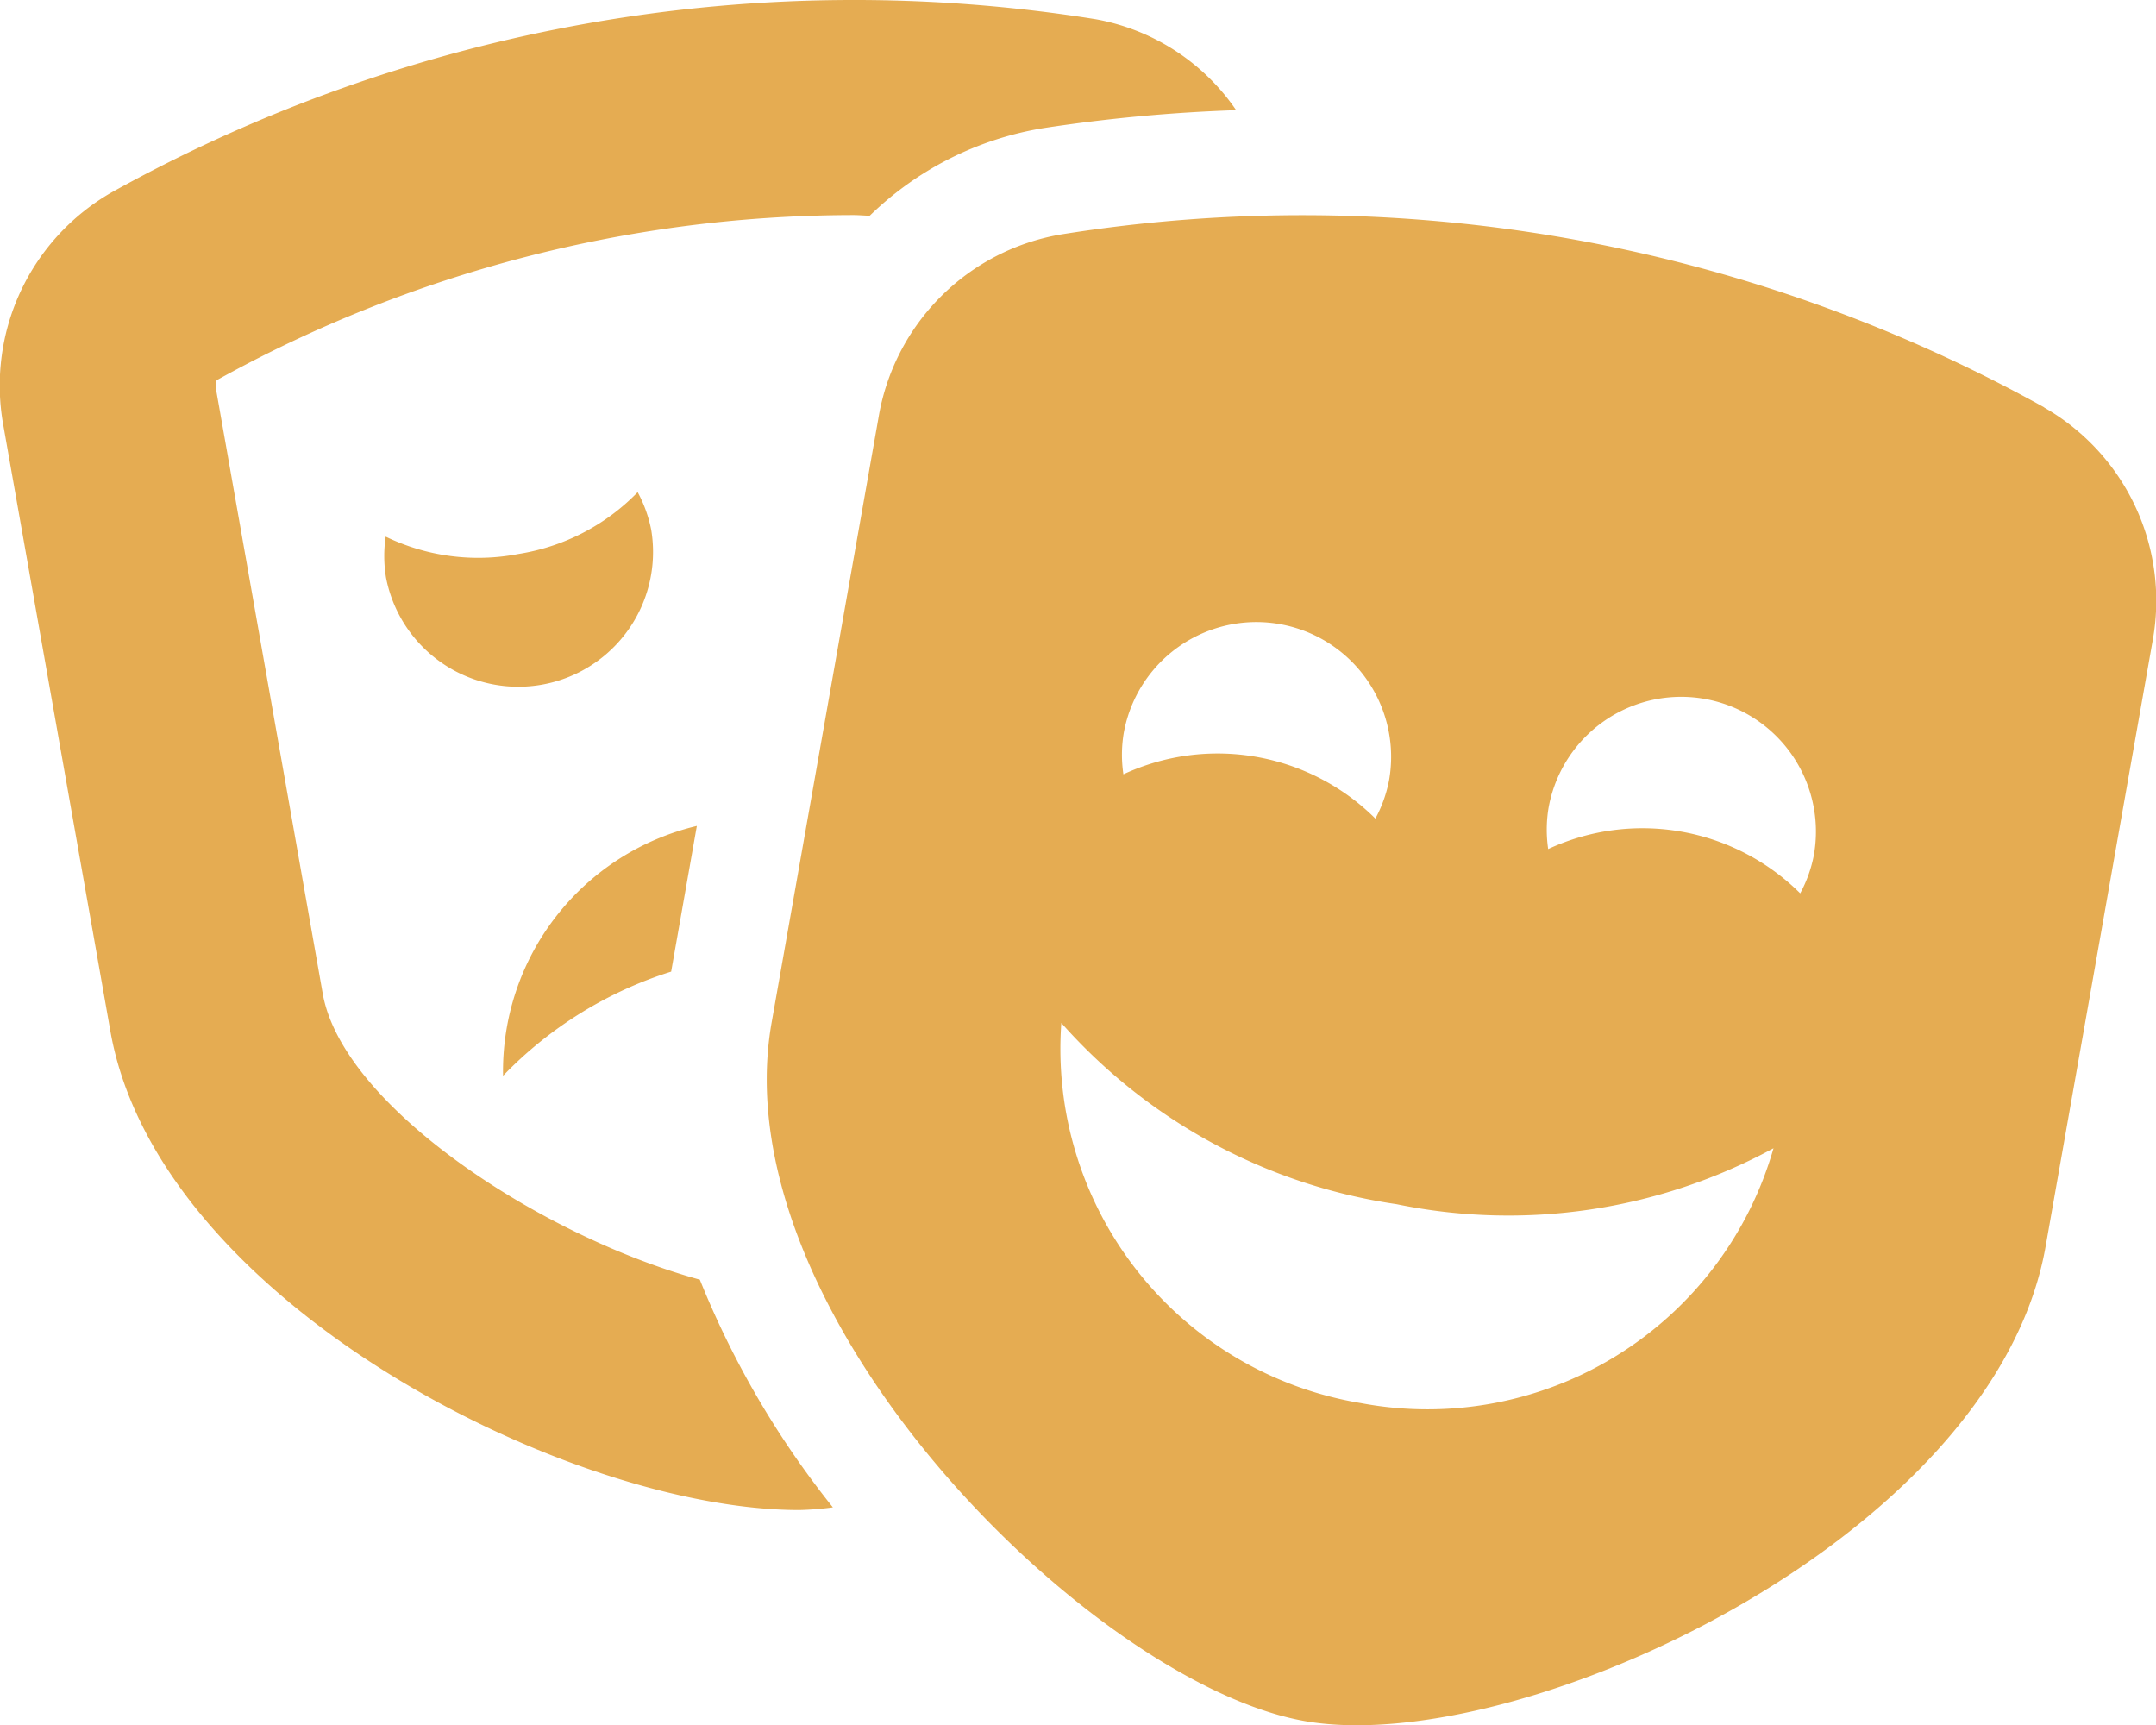 <svg xmlns="http://www.w3.org/2000/svg" width="49.908" height="39.927" viewBox="0 0 49.908 39.927">
  <path id="Icon_awesome-theater-masks" data-name="Icon awesome-theater-masks" d="M16.131,19.117A5.832,5.832,0,0,0,11.645,24.9a9.262,9.262,0,0,1,3.891-2.411ZM7.471,23,5,9.006A.387.387,0,0,1,5.016,8.8,30.448,30.448,0,0,1,19.755,4.978c.126,0,.252.013.378.015a7.489,7.489,0,0,1,4.023-2.028,37.921,37.921,0,0,1,4.459-.415A5.011,5.011,0,0,0,25.358.444,35.384,35.384,0,0,0,2.589,4.45,5.153,5.153,0,0,0,.082,9.871l2.474,14c1.11,6.279,10.631,11.08,15.943,11.08a7.179,7.179,0,0,0,.781-.062,20.938,20.938,0,0,1-3.08-5.27C12.487,28.6,7.929,25.591,7.471,23Zm7.607-10.719a3.08,3.08,0,0,0-.317-.889,4.912,4.912,0,0,1-2.754,1.429,4.917,4.917,0,0,1-3.079-.4,3.066,3.066,0,0,0,.007.944,3.119,3.119,0,0,0,6.143-1.08ZM47.319,9.428a35.349,35.349,0,0,0-22.769-4,5.163,5.163,0,0,0-4.214,4.239l-2.474,14c-1.2,6.788,7.43,15.305,12.345,16.169s15.945-4.195,17.145-10.983l2.474-14a5.152,5.152,0,0,0-2.507-5.421ZM26.011,16.977a3.119,3.119,0,0,1,6.144,1.081,3.08,3.08,0,0,1-.317.889,5.179,5.179,0,0,0-5.833-1.025A3.046,3.046,0,0,1,26.011,16.977Zm5.5,15.5a8.311,8.311,0,0,1-6.943-8.8,12.84,12.84,0,0,0,7.758,4.194,12.861,12.861,0,0,0,8.728-1.294,8.329,8.329,0,0,1-9.543,5.9Zm10.161-11.8a5.18,5.18,0,0,0-5.834-1.025,3.066,3.066,0,0,1,.007-.944,3.119,3.119,0,0,1,6.144,1.08,3.064,3.064,0,0,1-.317.889Z" transform="translate(0)" fill="#e5ac52"/>
</svg>
